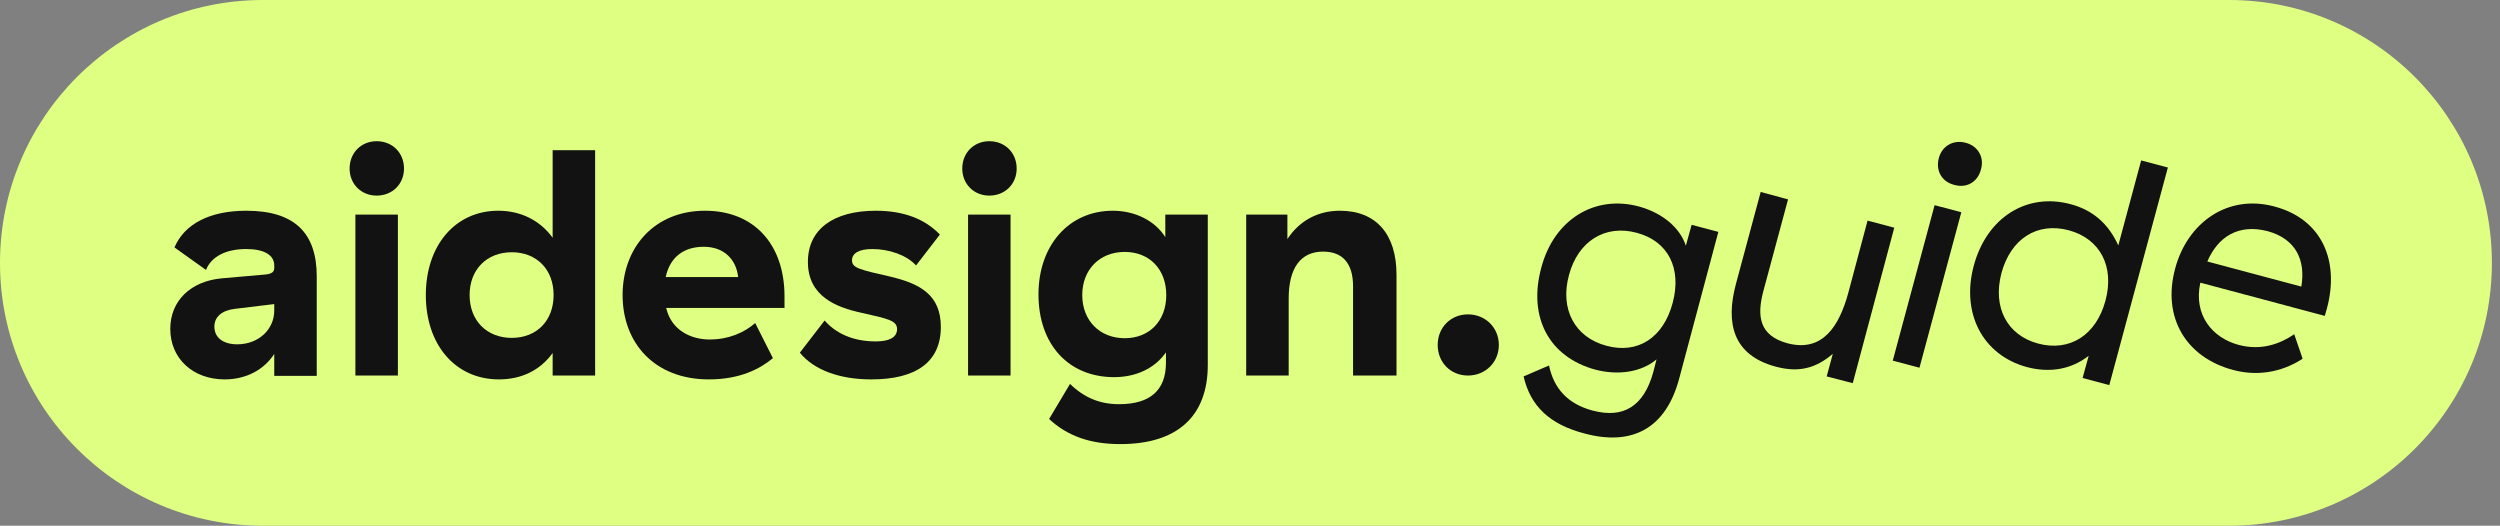 <svg width="233" height="49" viewBox="0 0 233 49" fill="none" xmlns="http://www.w3.org/2000/svg">
<rect x="0" y="0" width="233" height="49" fill="#808080" stroke="none"/>
<path d="M0 24.5C0 10.969 10.969 0 24.5 0H207.745C221.275 0 232.244 10.969 232.244 24.5C232.244 38.031 221.275 49 207.744 49H24.5C10.969 49 0 38.031 0 24.5Z" fill="#DFFF82"/>
<path d="M136.813 29.3C138.433 29.3 139.693 30.53 139.693 32.15C139.693 33.77 138.433 35 136.813 35C135.193 35 133.993 33.77 133.993 32.15C133.993 30.53 135.193 29.3 136.813 29.3Z" fill="#121212"/>
<path d="M116.145 35V20H119.985V22.28C121.125 20.54 122.865 19.64 124.875 19.64C128.235 19.64 130.155 21.8 130.155 25.61V35H126.105V26.69C126.105 24.56 125.145 23.45 123.315 23.45C121.215 23.45 120.105 24.98 120.105 27.83V35H116.145Z" fill="#121212"/>
<path d="M96.786 27.44C96.786 22.85 99.636 19.64 103.716 19.64C105.786 19.64 107.646 20.57 108.606 22.1V20H112.566V34.01C112.566 38.81 109.716 41.39 104.406 41.39C101.616 41.39 99.486 40.64 97.776 39.05L99.726 35.78C101.016 37.04 102.486 37.67 104.286 37.67C107.196 37.67 108.666 36.38 108.666 33.8V32.84C107.646 34.31 105.906 35.15 103.836 35.15C99.576 35.15 96.786 32.09 96.786 27.44ZM108.696 27.5C108.696 25.1 107.136 23.48 104.826 23.48C102.486 23.48 100.866 25.13 100.866 27.5C100.866 29.87 102.486 31.52 104.826 31.52C107.136 31.52 108.696 29.9 108.696 27.5Z" fill="#121212"/>
<path d="M92.203 18.23C90.763 18.23 89.683 17.15 89.683 15.71C89.683 14.24 90.763 13.16 92.203 13.16C93.673 13.16 94.753 14.24 94.753 15.71C94.753 17.15 93.673 18.23 92.203 18.23ZM94.183 20V35H90.223V20H94.183Z" fill="#121212"/>
<path d="M75.296 24.41C75.296 21.35 77.696 19.64 81.626 19.64C84.296 19.64 86.246 20.45 87.596 21.86L85.376 24.74C84.476 23.75 82.826 23.21 81.296 23.21C80.066 23.21 79.406 23.6 79.406 24.26C79.406 24.98 80.126 25.13 82.886 25.76C85.736 26.42 87.686 27.47 87.686 30.47C87.686 33.77 85.346 35.36 81.206 35.36C78.206 35.36 75.836 34.46 74.546 32.87L76.856 29.87C77.816 30.98 79.376 31.82 81.626 31.82C82.736 31.82 83.606 31.52 83.606 30.68C83.606 29.9 82.856 29.72 80.276 29.15C77.936 28.64 75.296 27.62 75.296 24.41Z" fill="#121212"/>
<path d="M58.026 27.5C58.026 23.06 60.996 19.64 65.706 19.64C70.296 19.64 73.116 22.79 73.116 27.62V28.7H62.076L62.106 28.76C62.586 30.77 64.386 31.64 66.126 31.64C67.926 31.64 69.336 31.01 70.386 30.11L72.036 33.38C70.806 34.4 68.946 35.36 66.066 35.36C60.996 35.36 58.026 31.97 58.026 27.5ZM68.796 25.82C68.616 24.2 67.506 23 65.586 23C63.696 23 62.436 23.99 62.046 25.82H68.796Z" fill="#121212"/>
<path d="M55.467 14V35H51.507V32.9C50.337 34.52 48.596 35.36 46.496 35.36C42.477 35.36 39.687 32.18 39.687 27.5C39.687 22.85 42.447 19.64 46.437 19.64C48.536 19.64 50.337 20.54 51.507 22.16V14H55.467ZM47.697 23.51C45.356 23.51 43.767 25.13 43.767 27.5C43.767 29.87 45.356 31.49 47.697 31.49C50.007 31.49 51.596 29.9 51.596 27.5C51.596 25.1 50.007 23.51 47.697 23.51Z" fill="#121212"/>
<path d="M35.103 18.23C33.663 18.23 32.583 17.15 32.583 15.71C32.583 14.24 33.663 13.16 35.103 13.16C36.573 13.16 37.653 14.24 37.653 15.71C37.653 17.15 36.573 18.23 35.103 18.23ZM37.083 20V35H33.123V20H37.083Z" fill="#121212"/>
<path d="M16.26 23.06C17.19 20.87 19.56 19.64 22.95 19.64C27.39 19.64 29.52 21.65 29.52 25.76V35.03H25.56V32.99C24.6 34.46 22.95 35.36 20.94 35.36C17.97 35.36 15.87 33.41 15.87 30.65C15.87 28.04 17.76 26.21 20.67 25.94L24.78 25.58C25.32 25.52 25.56 25.34 25.56 24.98V24.74C25.56 23.78 24.63 23.21 22.95 23.21C21.03 23.21 19.68 23.93 19.2 25.16L16.26 23.06ZM25.56 28.34L21.84 28.79C20.67 28.94 19.98 29.54 19.98 30.44C19.98 31.46 20.79 32.09 22.11 32.09C24.09 32.09 25.56 30.71 25.56 28.94V28.34Z" fill="#121212"/>
<path d="M202.723 25.031C203.863 20.771 207.583 18.071 211.963 19.241C216.493 20.441 218.023 24.401 216.883 28.691L216.673 29.441L205.093 26.351L205.063 26.381C204.433 29.351 206.173 31.481 208.633 32.141C210.733 32.711 212.503 32.051 213.823 31.151L214.603 33.431C213.103 34.421 210.823 35.201 208.123 34.481C203.743 33.311 201.493 29.591 202.723 25.031ZM214.483 26.711C214.903 24.251 213.973 22.271 211.363 21.551C208.633 20.831 206.713 22.061 205.723 24.371L214.483 26.711Z" fill="#121212"/>
<path d="M202.046 15.611L196.586 35.891L194.096 35.231L194.666 33.161C193.046 34.421 191.066 34.781 188.906 34.211C184.796 33.101 182.756 29.201 183.956 24.761C185.156 20.291 188.876 17.921 192.986 19.031C195.026 19.571 196.496 20.831 197.426 22.871L199.556 14.951L202.046 15.611ZM192.806 21.461C189.866 20.681 187.406 22.241 186.536 25.451C185.696 28.631 187.046 31.241 189.956 32.021C192.896 32.801 195.356 31.241 196.226 28.031C197.096 24.821 195.716 22.241 192.806 21.461Z" fill="#121212"/>
<path d="M182.135 17.232C180.965 16.932 180.395 15.912 180.695 14.742C180.995 13.602 182.045 13.002 183.185 13.302C184.355 13.602 184.955 14.652 184.625 15.792C184.325 16.962 183.305 17.562 182.135 17.232ZM182.795 19.782L178.895 34.272L176.405 33.612L180.305 19.122L182.795 19.782Z" fill="#121212"/>
<path d="M176.546 21.222L172.676 35.712L170.246 35.082L170.816 32.982C169.256 34.302 167.696 34.752 165.536 34.182C161.456 33.102 160.826 30.072 161.786 26.472L164.096 17.892L166.646 18.582L164.336 27.162C163.736 29.442 163.946 31.272 166.586 31.992C169.886 32.862 171.416 30.372 172.256 27.312L174.056 20.562L176.546 21.222Z" fill="#121212"/>
<path d="M143.65 24.942C144.82 20.502 148.57 18.131 152.74 19.241C154.93 19.841 156.58 21.221 157.12 22.901L157.66 20.951L160.15 21.611L156.49 35.322C155.26 39.882 152.17 41.621 147.64 40.392C144.43 39.551 142.63 37.842 142 35.081L144.37 34.062C144.82 36.252 146.17 37.661 148.42 38.261C151.33 39.041 153.22 37.842 154.09 34.661L154.39 33.492C153.01 34.661 150.88 35.022 148.69 34.452C144.37 33.282 142.39 29.561 143.65 24.942ZM155.89 28.241C156.76 25.002 155.47 22.482 152.56 21.701C149.59 20.892 147.07 22.482 146.23 25.631C145.36 28.811 146.77 31.451 149.74 32.231C152.65 33.011 155.02 31.482 155.89 28.241Z" fill="#121212"/>
</svg>
